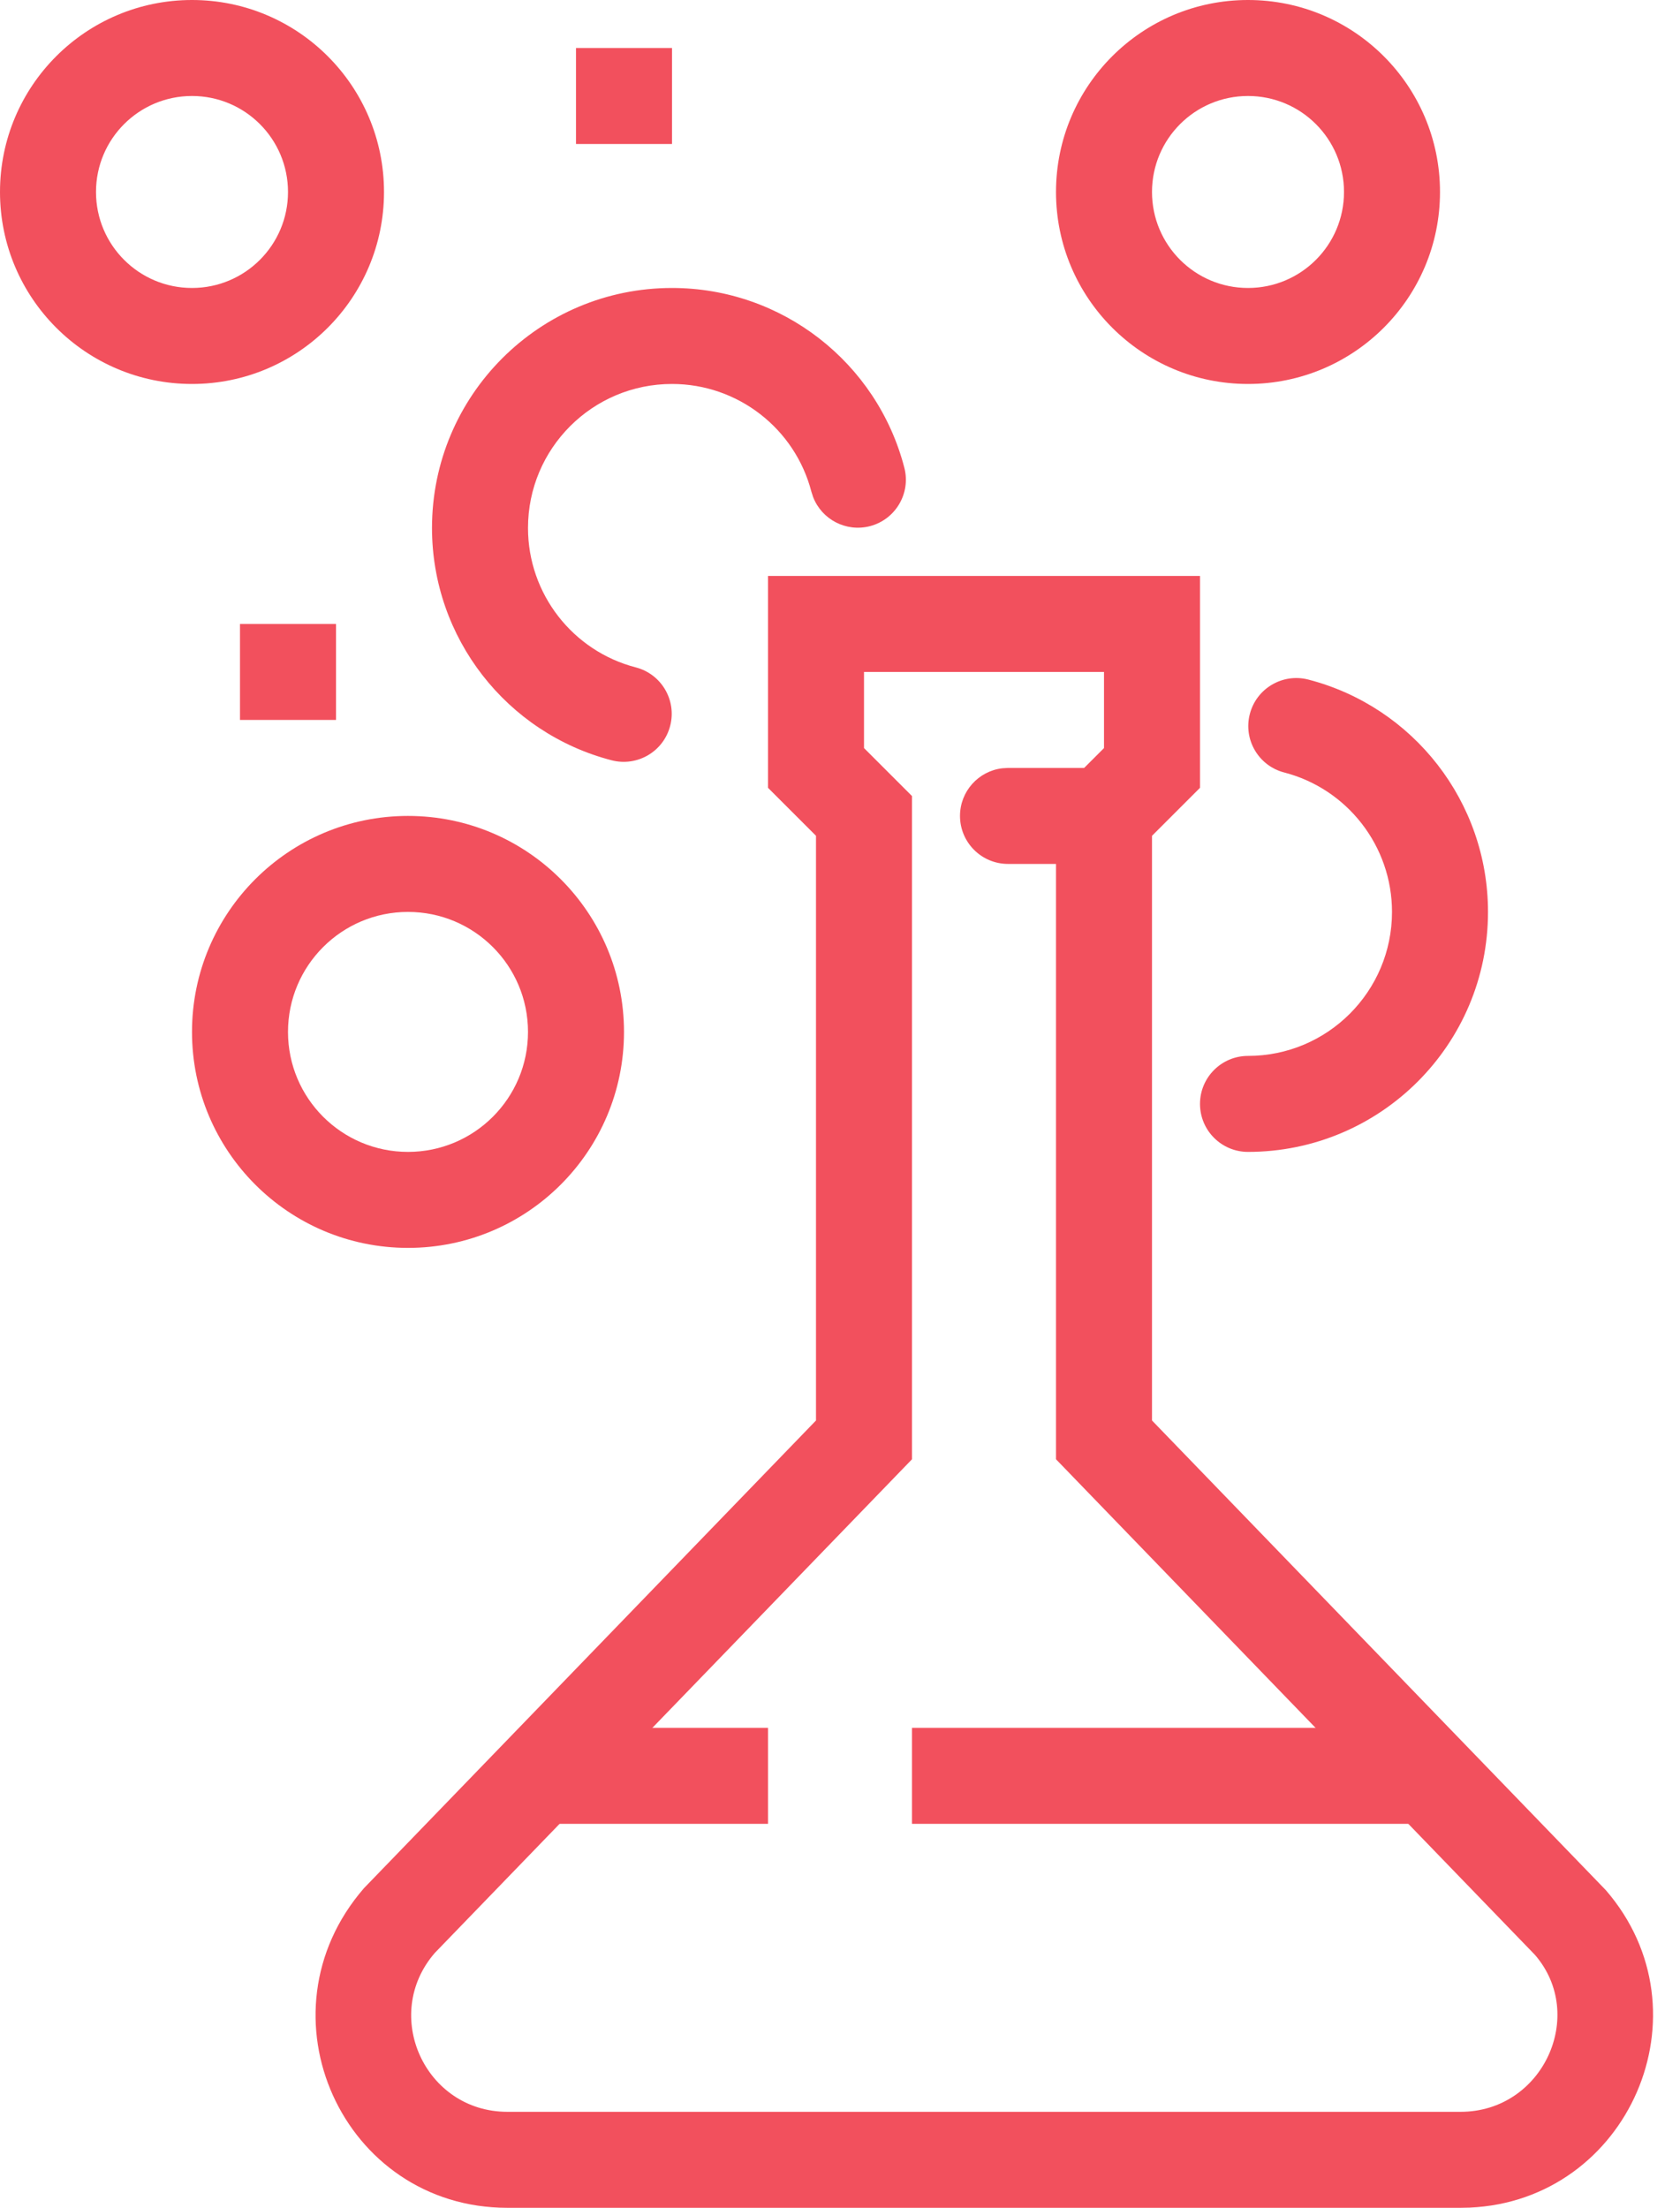 <?xml version="1.0" encoding="UTF-8"?>
<svg width="35px" height="46px" viewBox="0 0 35 46" version="1.1" xmlns="http://www.w3.org/2000/svg" xmlns:xlink="http://www.w3.org/1999/xlink">
    <title>science-work-icon-coral</title>
    <g id="careers-+-about" stroke="none" stroke-width="1" fill="none" fill-rule="evenodd">
        <g id="science-work-icon-coral" transform="translate(1, 1)" fill="#F2505D" fill-rule="nonzero">
            <path d="M24,11 L15,11 L15,15.414 L16,16.414 L16,28.596 L6.583,38.34 C4.302,40.971 6.143,45 9.57,45 L29.429,45 L29.618,44.996 C32.925,44.851 34.657,40.923 32.453,38.38 L23,28.596 L23,16.414 L24,15.414 L24,11 Z M22,13 L22,14.586 L21,15.586 L21,29.404 L30.978,39.73 C32.064,40.986 31.144,43 29.429,43 L9.57,43 C7.856,43 6.936,40.985 8.058,39.69 L18,29.404 L18,15.586 L17,14.586 L17,13 L22,13 Z" id="Stroke-1"></path>
            <path d="M22,15 C22.552,15 23,15.448 23,16 C23,16.513 22.614,16.936 22.117,16.993 L22,17 L20,17 C19.448,17 19,16.552 19,16 C19,15.487 19.386,15.064 19.883,15.007 L20,15 L22,15 Z" id="Stroke-3"></path>
            <path d="M13,5 C15.292,5 17.273,6.555 17.84,8.744 C17.979,9.279 17.657,9.824 17.123,9.963 C16.626,10.091 16.12,9.823 15.94,9.356 L15.904,9.245 C15.564,7.933 14.375,7 13,7 C11.343,7 10,8.343 10,10 C10,11.375 10.934,12.565 12.245,12.905 C12.779,13.043 13.101,13.589 12.962,14.123 C12.824,14.658 12.278,14.979 11.743,14.841 C9.555,14.274 8,12.292 8,10 C8,7.238 10.239,5 13,5 Z" id="Stroke-5"></path>
            <path d="M25.038,13.877 C25.176,13.342 25.722,13.021 26.257,13.159 C28.445,13.726 30,15.708 30,18 C30,20.762 27.761,23 25,23 C24.448,23 24,22.553 24,22 C24,21.448 24.448,21 25,21 C26.657,21 28,19.657 28,18 C28,16.625 27.066,15.435 25.755,15.095 C25.221,14.957 24.899,14.411 25.038,13.877 Z" id="Stroke-7"></path>
            <path d="M7.5,16 C5.015,16 3,18.015 3,20.5 C3,22.985 5.015,25 7.5,25 C9.985,25 12,22.985 12,20.5 C12,18.015 9.985,16 7.5,16 Z M7.5,18 C8.881,18 10,19.119 10,20.5 C10,21.881 8.881,23 7.5,23 C6.119,23 5,21.881 5,20.5 C5,19.119 6.119,18 7.5,18 Z" id="Stroke-9"></path>
            <path d="M3,-1 C0.791,-1 -1,0.791 -1,3 C-1,5.209 0.791,7 3,7 C5.209,7 7,5.209 7,3 C7,0.791 5.209,-1 3,-1 Z M3,1 C4.105,1 5,1.895 5,3 C5,4.105 4.105,5 3,5 C1.895,5 1,4.105 1,3 C1,1.895 1.895,1 3,1 Z" id="Stroke-11"></path>
            <path d="M25,-1 C22.791,-1 21,0.791 21,3 C21,5.209 22.791,7 25,7 C27.209,7 29,5.209 29,3 C29,0.791 27.209,-1 25,-1 Z M25,1 C26.105,1 27,1.895 27,3 C27,4.105 26.105,5 25,5 C23.895,5 23,4.105 23,3 C23,1.895 23.895,1 25,1 Z" id="Stroke-13"></path>
            <polygon id="Stroke-15" points="13 0 13 2 11 2 11 0"></polygon>
            <polygon id="Stroke-17" points="6 12 6 14 4 14 4 12"></polygon>
            <polygon id="Stroke-19" points="29 35 29 37 18 37 18 35"></polygon>
            <polygon id="Stroke-21" points="15 35 15 37 10 37 10 35"></polygon>
        </g>
    </g>
</svg>